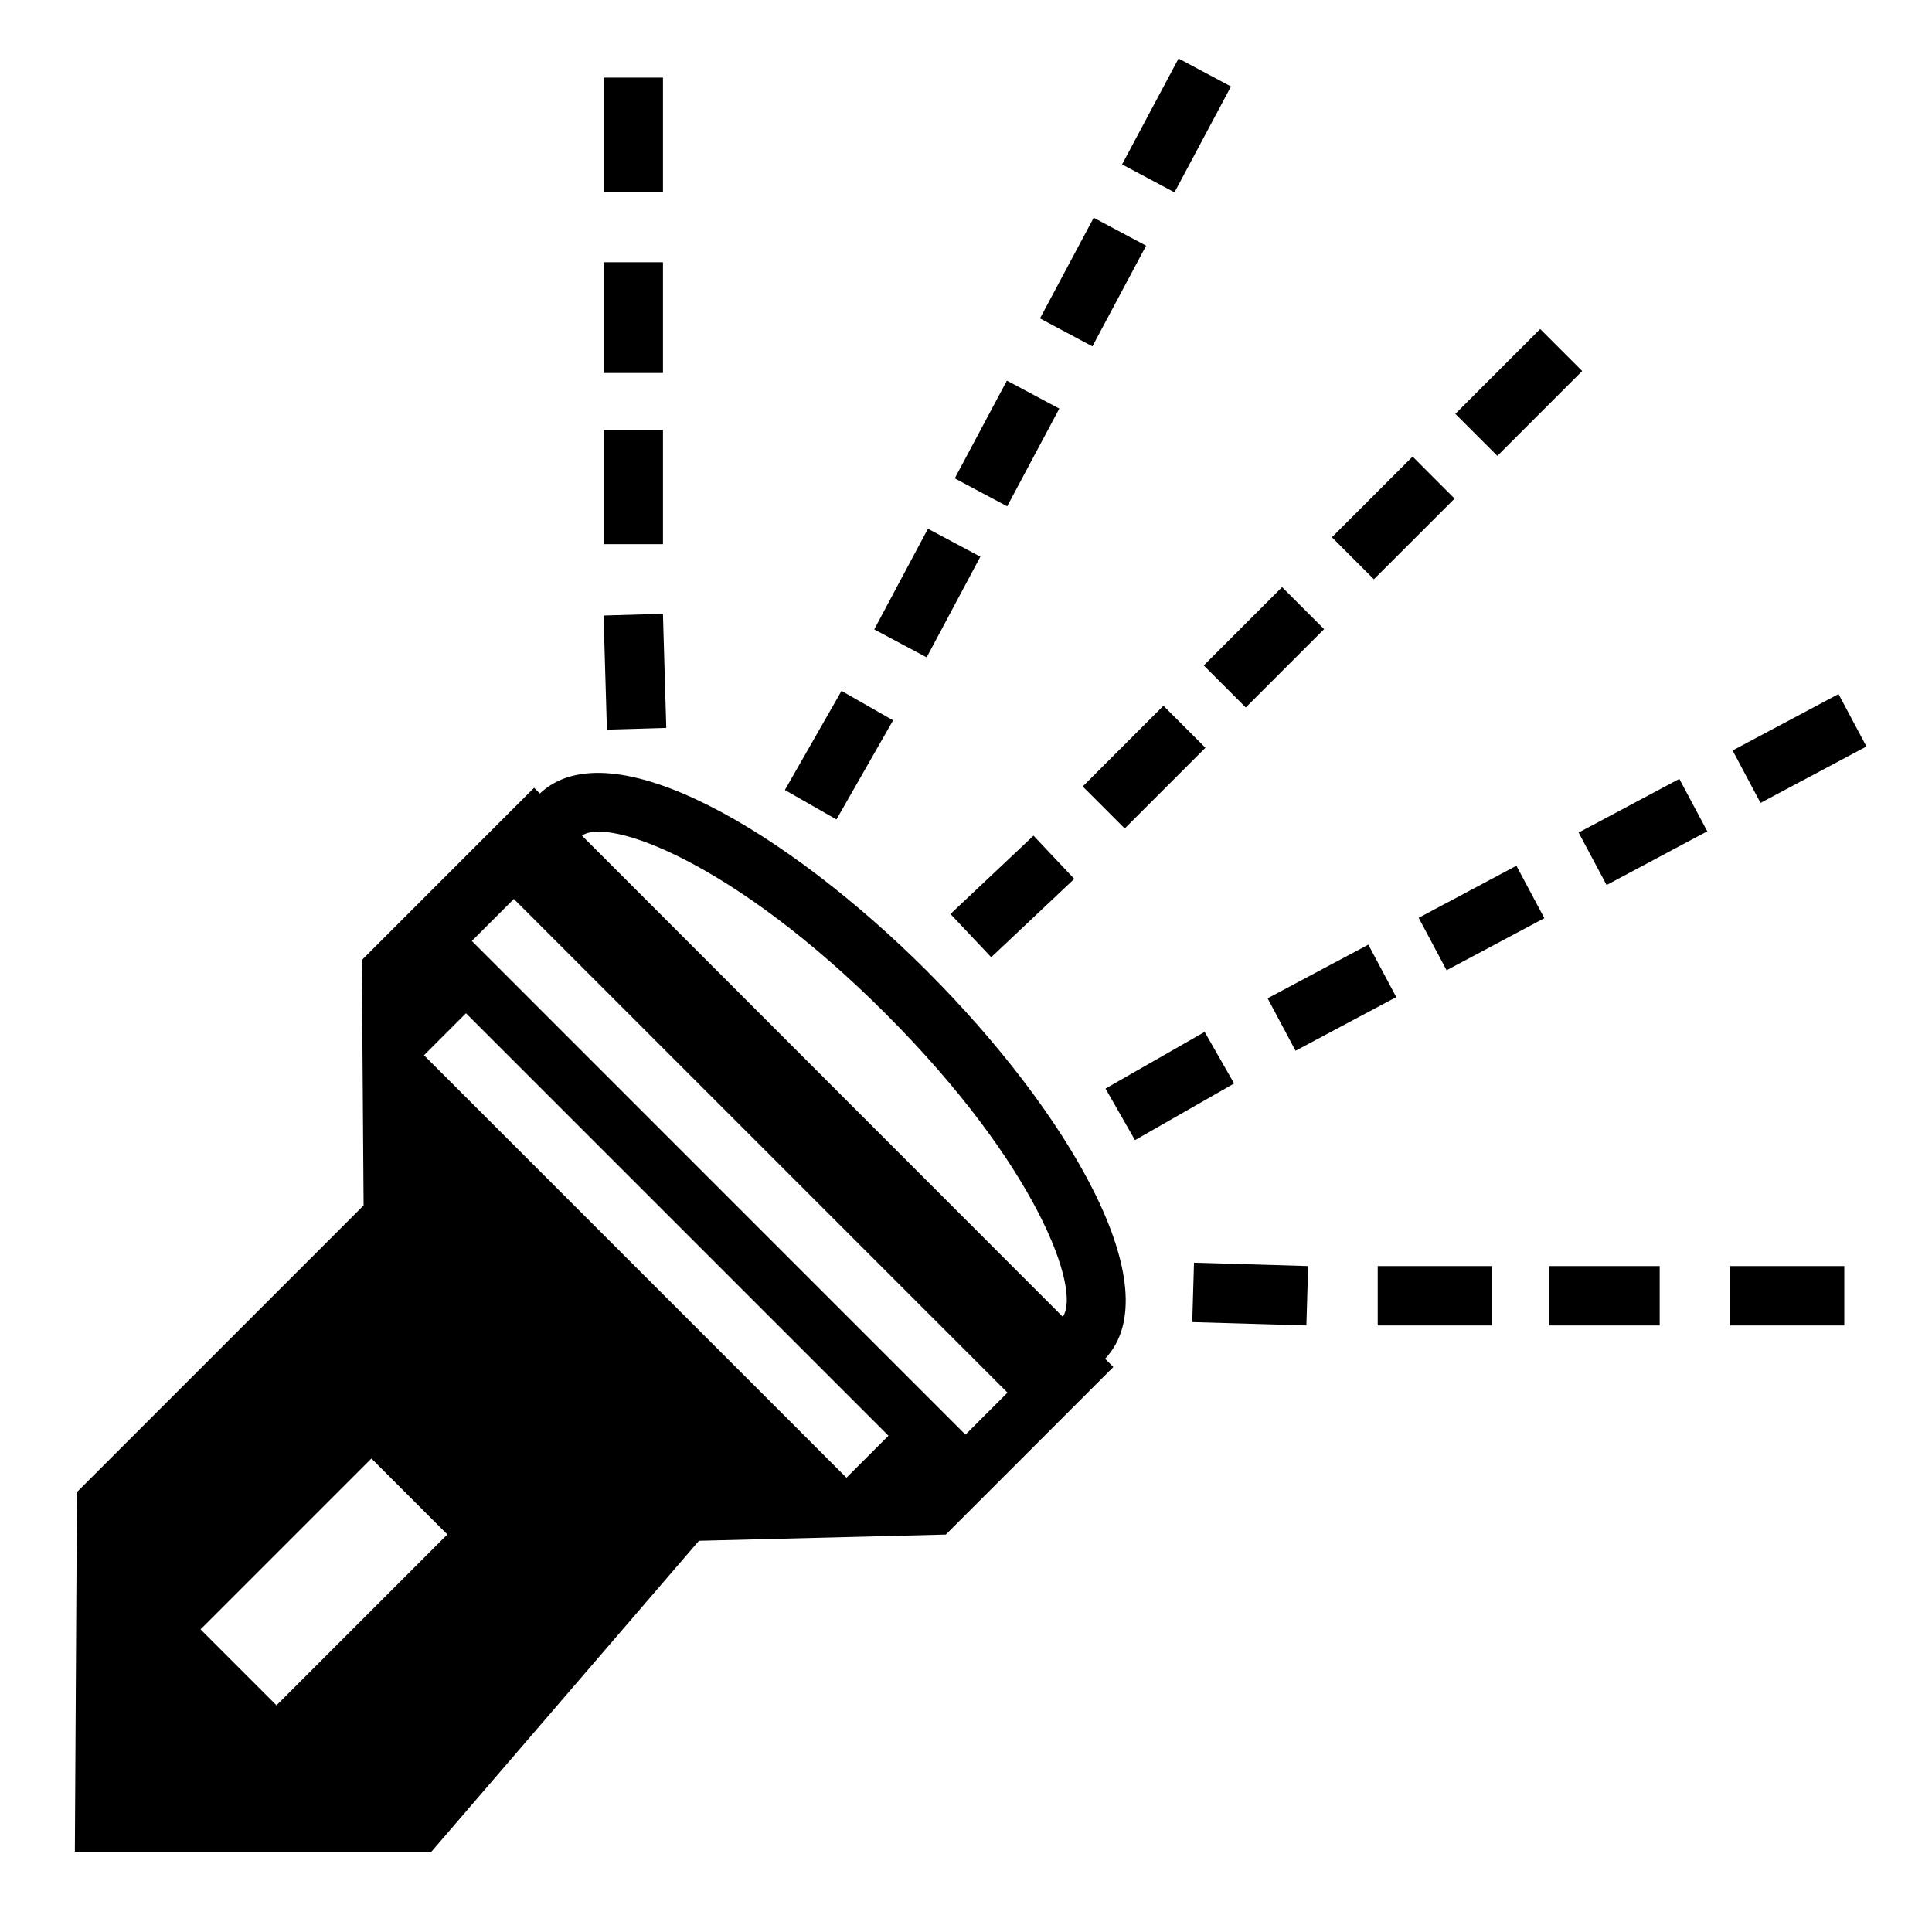 <?xml version="1.0" encoding="UTF-8"?>
<!-- Uploaded to: SVG Repo, www.svgrepo.com, Generator: SVG Repo Mixer Tools -->
<svg fill="#000000" width="800px" height="800px" version="1.1" viewBox="144 144 512 512" xmlns="http://www.w3.org/2000/svg">
 <g>
  <path d="m395.88 386.22 22.012-20.758 10.801 11.453-22.012 20.758z"/>
  <path d="m430.93 352.42 21.387-21.387 11.133 11.133-21.387 21.387z"/>
  <path d="m463.01 320.35 20.758-20.758 11.133 11.133-20.758 20.758z"/>
  <path d="m496.97 286.38 21.383-21.379 11.129 11.133-21.383 21.379z"/>
  <path d="m529.68 253.68 22.484-22.484 11.133 11.133-22.484 22.484z"/>
  <path d="m352 353.36 15.012-26.27 13.668 7.809-15.012 26.27z"/>
  <path d="m375.68 310.8 14.234-26.684 13.891 7.41-14.234 26.684z"/>
  <path d="m397.02 270.77 13.816-25.895 13.891 7.41-13.816 25.895z"/>
  <path d="m419.61 228.38 14.234-26.68 13.891 7.41-14.234 26.68z"/>
  <path d="m441.36 187.57 14.969-28.062 13.891 7.41-14.969 28.062z"/>
  <path d="m436.97 432.48 26.273-15.016 7.812 13.668-26.273 15.016z"/>
  <path d="m479.93 408.56 26.691-14.219 7.402 13.898-26.691 14.219z"/>
  <path d="m519.96 387.23 25.906-13.801 7.402 13.898-25.906 13.801z"/>
  <path d="m562.35 364.64 26.688-14.23 7.41 13.898-26.688 14.23z"/>
  <path d="m603.16 342.88 28.07-14.949 7.402 13.898-28.07 14.949z"/>
  <path d="m459.96 494.37 0.465-15.742 30.246 0.891-0.465 15.742z"/>
  <path d="m509.11 479.52h30.242v15.742h-30.242z"/>
  <path d="m554.48 479.52h29.355v15.742h-29.355z"/>
  <path d="m602.51 479.52h30.246v15.742h-30.246z"/>
  <path d="m303.95 307.12 15.734-0.461 0.887 30.242-15.734 0.461z"/>
  <path d="m303.95 257.97h15.742v30.242h-15.742z"/>
  <path d="m303.95 213.5h15.742v29.352h-15.742z"/>
  <path d="m303.95 164.57h15.742v30.242h-15.742z"/>
  <path d="m389.77 401.44c-36.992-36.992-83.938-64.867-102.71-47.148l-1.52-1.523-45.656 45.66 0.473 65.023-75.965 75.961-0.555 95.332h94.465l70.926-82.422 65.418-1.652 44.398-44.398-2.18-2.18c17.699-18.766-10.129-65.691-47.098-102.65zm-172.5 194.49-20.125-20.129 45.285-45.285 20.125 20.125zm151.05-60.316-111.96-111.96 11.133-11.133 111.96 111.96zm31.543-11.414-130.82-130.83 11.133-11.133 130.82 130.83zm25.781-31.246-127.41-127.49c6.801-4.949 39.969 6.676 80.406 47.105 40.293 40.297 51.938 73.363 47.008 80.379z"/>
 </g>
</svg>